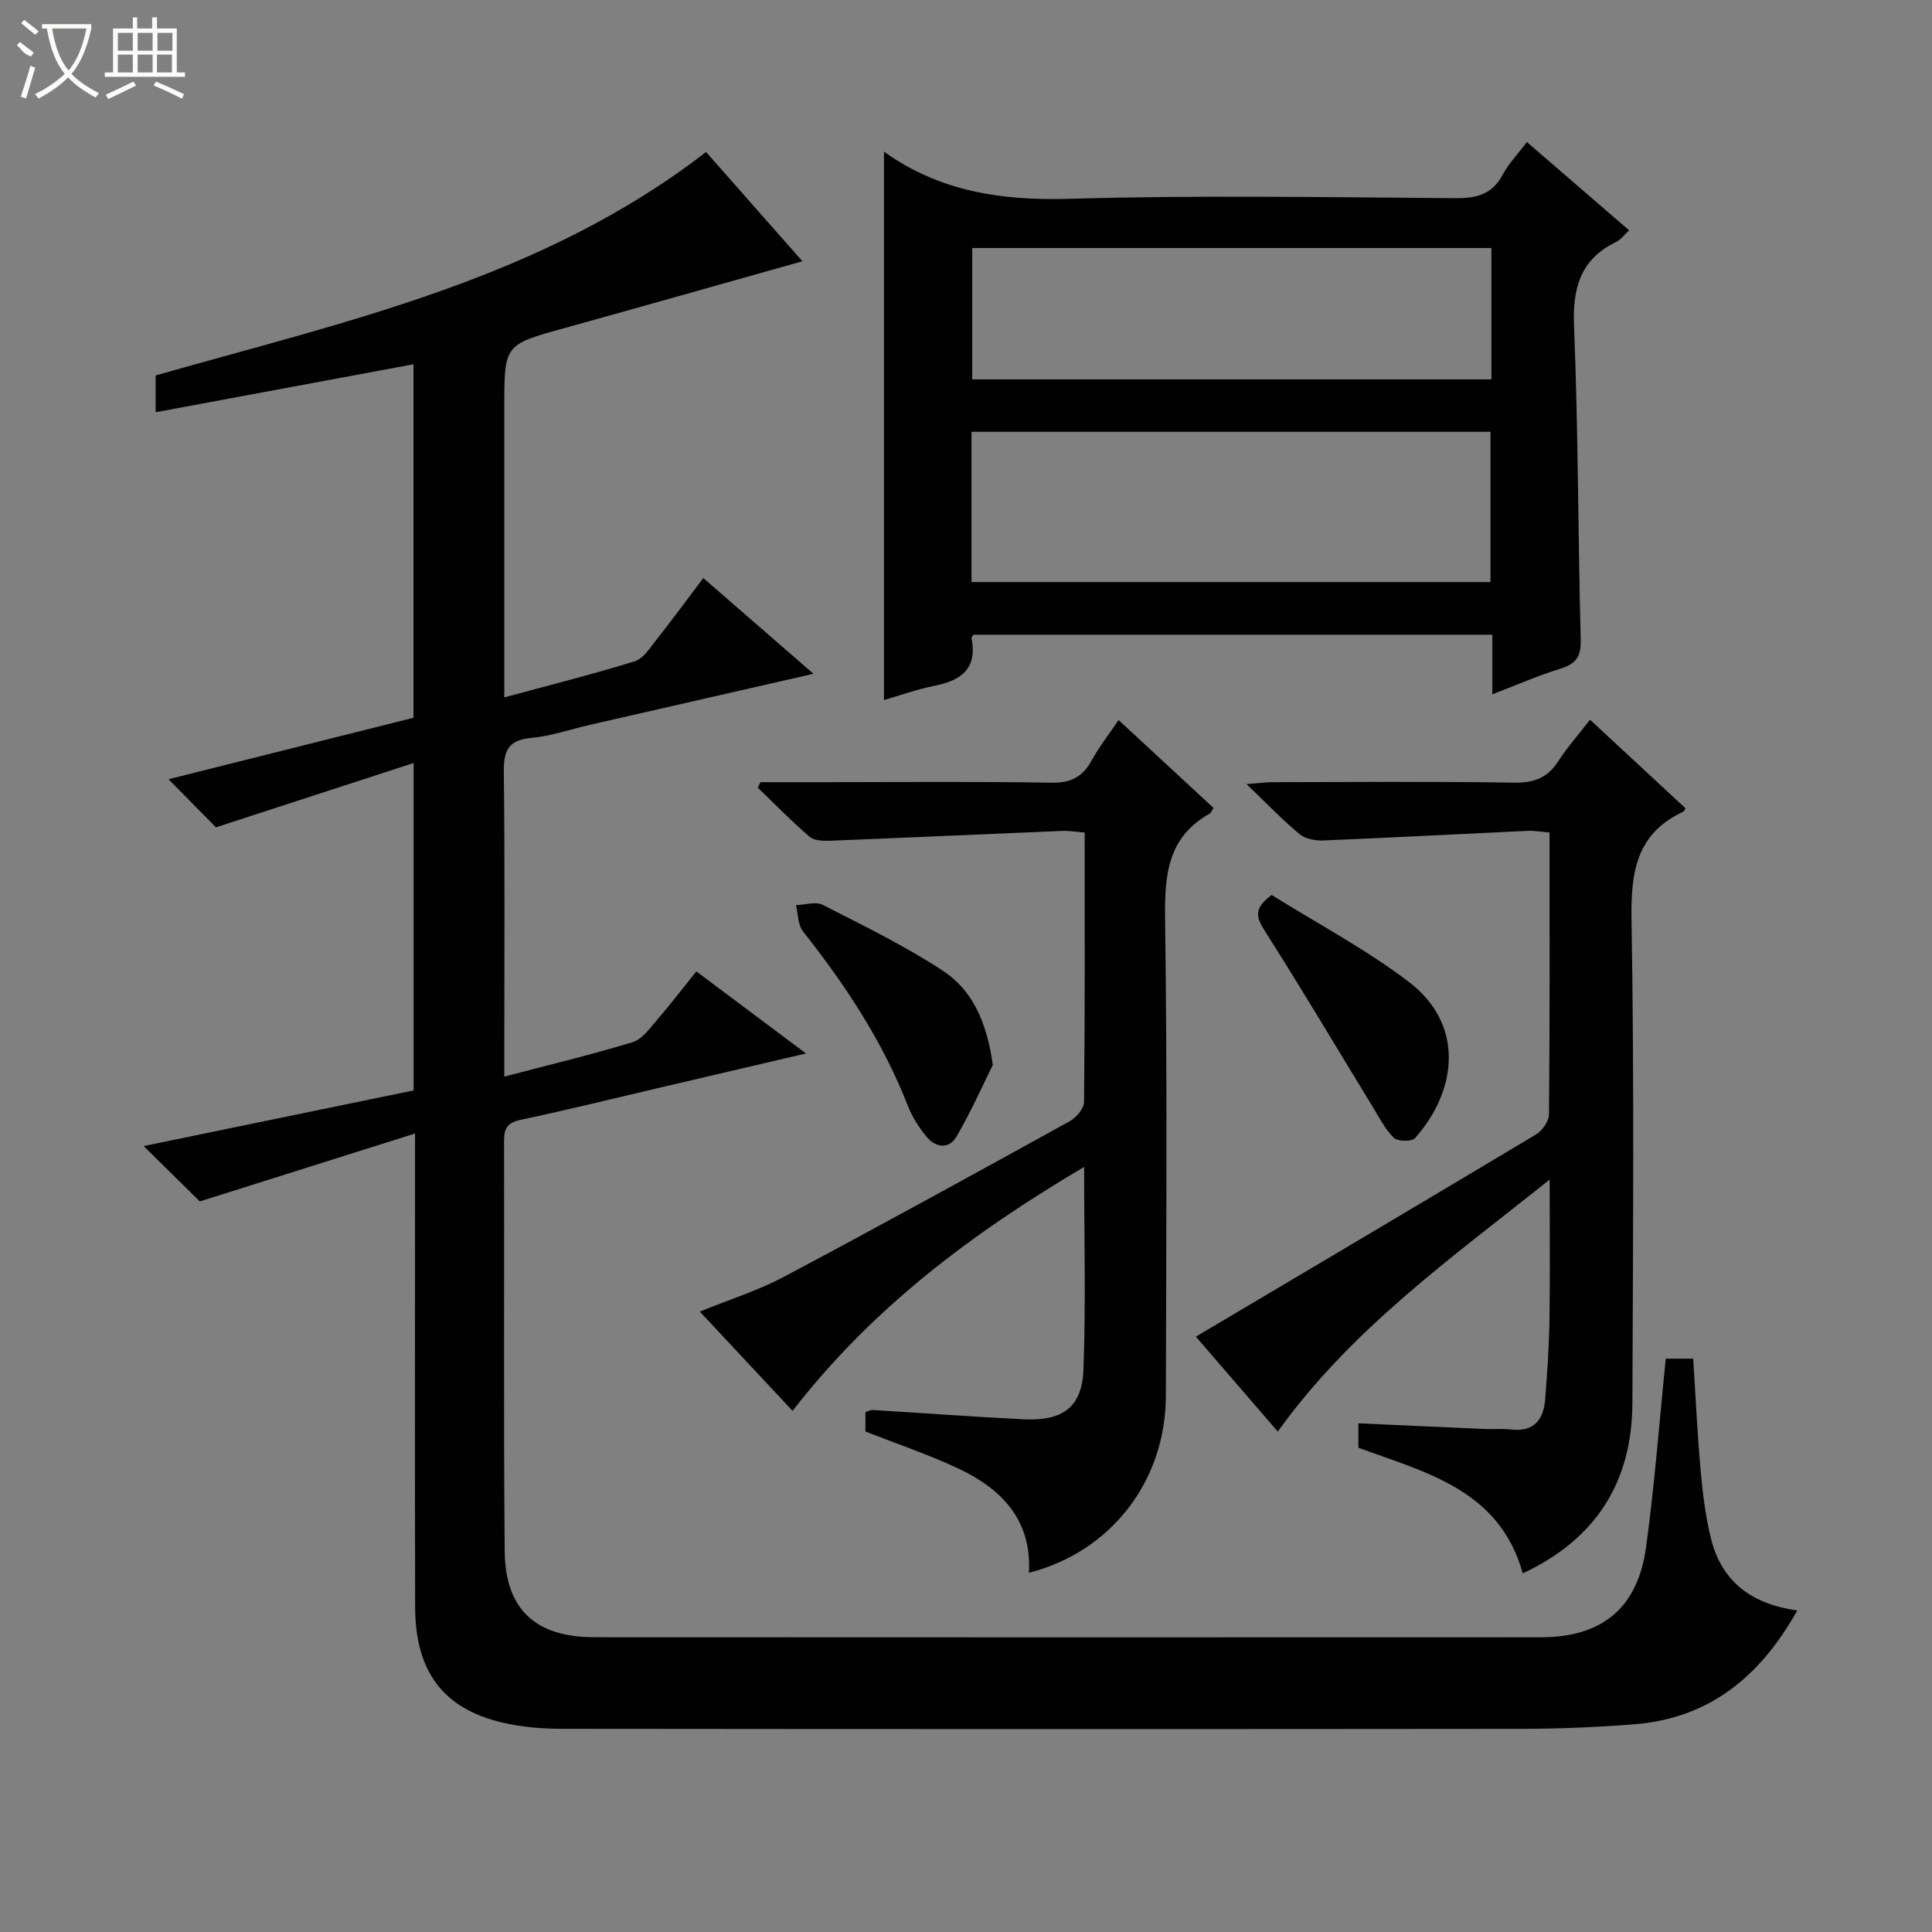 <svg enable-background="new 0 0 400 400" viewBox="0 0 400 400" xmlns="http://www.w3.org/2000/svg"><rect x="0" y="0" width="400" height="400" fill="#808080" stroke="none"/><g fill="#010102"><path d="m29.74 237.28c18.98-3.91 37.31-7.69 55.9-11.52 0-22.22 0-44.33 0-67.79-13.82 4.5-27.22 8.86-40.93 13.32-2.62-2.65-6.16-6.24-9.82-9.96 16.73-4.2 33.57-8.42 50.71-12.72 0-24.11 0-48.2 0-73.19-17.82 3.31-35.45 6.59-53.38 9.93 0-2.81 0-5.11 0-7.62 39.41-11.22 80.04-20 113.96-46.26 6.39 7.25 13.19 14.96 19.95 22.62-16.61 4.67-32.95 9.31-49.31 13.85-12.39 3.43-12.41 3.37-12.41 16.37v53.99 6.09c9.53-2.59 18.35-4.8 27.01-7.48 1.78-.55 3.15-2.76 4.45-4.41 3.2-4.04 6.25-8.2 9.74-12.82 7.42 6.45 14.73 12.8 22.81 19.82-16.11 3.68-31.22 7.12-46.33 10.58-4.04.92-8.04 2.33-12.13 2.7-4.88.44-5.7 2.81-5.65 7.19.23 19 .1 38 .1 56.99v5.94c9.4-2.47 18.06-4.54 26.57-7.13 1.95-.59 3.51-2.82 4.98-4.52 2.71-3.13 5.23-6.43 8.21-10.13 7.37 5.52 14.59 10.92 22.7 16.99-10.62 2.48-20.26 4.73-29.9 6.99-9.69 2.27-19.36 4.67-29.1 6.73-2.7.57-3.51 1.65-3.51 4.28.07 28.33-.12 56.66.13 84.99.11 12.13 6.38 17.86 18.56 17.87 65.33.04 130.65.03 195.98.01 12.66-.01 20.04-6.03 21.77-18.65 1.76-12.81 2.72-25.72 4.08-39.03h5.68c.49 7.66.85 15.43 1.54 23.16.43 4.78 1.01 9.6 2.18 14.24 2.24 8.86 8.52 13.45 17.82 14.73-7.66 13.71-18.24 22.37-33.86 23.58-7.79.6-15.62.92-23.43.93-66.16.07-132.32.06-198.48-.01-4.12 0-8.35-.35-12.35-1.3-12.26-2.89-18-10.58-18.03-23.93-.07-30.33-.02-60.66-.02-90.99 0-1.81 0-3.63 0-7.03-15.19 4.79-29.58 9.33-44.56 14.06-3.02-2.97-7.03-6.92-11.63-11.46z"/><path d="m308.97 143.75c0-4.64 0-8.28 0-12.34-35.93 0-71.64 0-107.41 0-.12.2-.47.5-.42.72 1.27 6.33-2.17 8.78-7.74 9.88-3.56.7-7.01 1.96-10.38 2.93 0-37.85 0-75.65 0-113.44-.39 0-.02-.12.17.02 11.48 8.16 24.22 10.04 38.16 9.64 26.64-.77 53.32-.32 79.98-.13 4.4.03 7.62-.78 9.8-4.88 1.22-2.29 3.11-4.24 5-6.74 7.18 6.2 14.05 12.13 21.17 18.28-1.03.94-1.74 1.94-2.71 2.41-7.42 3.61-9.02 9.52-8.7 17.44.87 21.62.82 43.27 1.38 64.91.09 3.48-.96 4.99-4.19 5.99-4.56 1.4-8.96 3.34-14.11 5.31zm-107.83-23.24h107.45c0-10.68 0-20.93 0-31.11-36.03 0-71.73 0-107.45 0zm107.64-69.16c-36.13 0-71.82 0-107.49 0v27.2h107.49c0-9.17 0-17.96 0-27.2z"/><path d="m251.25 167.28c-.42.64-.53 1.03-.79 1.17-8.64 4.84-9.36 12.54-9.24 21.57.46 32.98.24 65.97.16 98.96-.04 17.71-11.41 32.34-28.35 36.64.61-10.94-5.67-17.38-14.68-21.61-6.12-2.87-12.58-5.04-19.17-7.63 0-1.08 0-2.53 0-4.02.58-.18 1.05-.47 1.5-.44 10.45.64 20.89 1.42 31.35 1.93 8 .39 12.01-2.54 12.29-10.31.5-13.6.14-27.23.14-41.94-23.29 13.76-43.92 29.25-60.36 50.51-6.22-6.66-12.55-13.43-19.21-20.56 6.04-2.46 12.01-4.33 17.45-7.22 19.82-10.52 39.47-21.34 59.11-32.18 1.36-.75 2.98-2.63 2.99-4 .2-18.47.13-36.94.13-55.78-1.76-.14-3.19-.4-4.61-.34-16.09.67-32.18 1.4-48.28 2.04-1.38.05-3.18-.05-4.11-.86-3.71-3.21-7.15-6.73-10.69-10.14.19-.38.39-.75.58-1.13h13.27c15.66 0 31.32-.16 46.98.11 4.06.07 6.46-1.24 8.33-4.65 1.51-2.76 3.49-5.26 5.55-8.32 6.68 6.17 13.2 12.21 19.66 18.2z"/><path d="m264.55 296.39c-6.09-7.06-11.94-13.83-16.96-19.65 23.65-14.02 47.09-27.88 70.45-41.88 1.29-.78 2.65-2.74 2.66-4.16.18-19.31.12-38.62.12-58.34-1.71-.14-3.14-.4-4.56-.34-14.1.65-28.19 1.41-42.29 1.99-1.64.07-3.72-.32-4.91-1.31-3.56-2.96-6.78-6.33-10.98-10.36 2.62-.2 4.01-.4 5.39-.4 16.66-.02 33.33-.17 49.99.1 4.11.06 6.91-.96 9.14-4.41 1.88-2.91 4.2-5.52 6.6-8.62 6.79 6.3 13.3 12.34 19.77 18.34-.26.42-.32.63-.45.69-9.78 4.54-10.9 12.56-10.73 22.44.57 33.32.3 66.65.18 99.98-.06 16.35-7.51 28.18-22.7 35.29-4.82-17.34-20.06-20.87-34.03-26.01 0-1.58 0-3.01 0-5.06 8.85.4 17.45.8 26.05 1.17 1.83.08 3.68-.1 5.49.11 4.77.57 6.79-1.98 7.13-6.24.43-5.46.8-10.94.89-16.42.14-9.16.04-18.32.04-29.08-20.48 16.36-40.99 30.88-56.29 52.17z"/><path d="m205.55 220.49c-2.01 4.03-4.46 9.58-7.49 14.79-1.58 2.73-4.36 2.35-6.26.03-1.55-1.89-2.94-4.06-3.83-6.34-5.18-13.31-12.93-25.02-21.73-36.15-1.06-1.35-.99-3.59-1.44-5.42 1.87-.06 4.09-.8 5.55-.05 8.4 4.28 16.93 8.44 24.8 13.59 6 3.91 9.11 10.32 10.4 19.55z"/><path d="m263.28 185.29c9.42 5.89 19.46 11.2 28.38 17.98 11.49 8.73 10.2 22.33 1.32 32.35-.68.77-3.62.73-4.41-.05-1.84-1.81-3.05-4.27-4.43-6.52-7.42-12.14-14.68-24.39-22.32-36.39-1.76-2.76-2.31-4.57 1.46-7.37z"/></g><path d="m6.4 11.7c-2-.8-1.9-1.6-2.9-2.3l.6-.7c.9.7 1.9 1.4 2.9 2.2zm-2.1 8.3c.7-2.1 1.4-4.2 2-6.4.2.1.6.3 1 .4-.7 2.3-1.3 4.4-1.9 6.4zm3-12.8c-1.1-.9-2.1-1.7-2.9-2.4l.6-.7c1 .8 2 1.5 3 2.4zm1.4-1.3v-.9h10.2v.9c-.9 4.2-2.3 7.3-4.1 9.4 1.3 1.4 3.2 2.7 5.7 4-.2.2-.4.5-.7.9-2.5-1.4-4.4-2.7-5.7-4.2-1.4 1.5-3.5 3-6.1 4.4 0 0 0 0-.1-.1-.3-.4-.5-.7-.7-.8 2.7-1.3 4.7-2.8 6.2-4.2-1.8-2.2-3-5.3-3.7-9.4zm9.2 0h-7.1c.6 3.8 1.7 6.7 3.4 8.7 1.7-2 2.9-4.8 3.7-8.7z" fill="#fbfcfa"/><path d="m31.6 3.6h.9v2.3h4.1v9.1h1.7v.9h-16.6v-.9h1.7v-9.1h4.1v-2.3h.9v2.3h3.1v-2.3zm-4 13.3.6.8c-1.9.9-3.8 1.9-5.8 2.8-.2-.3-.3-.6-.5-.9 2-.9 3.9-1.8 5.7-2.7zm-3.2-10.1v3.7h3.1v-3.7zm0 4.5v3.7h3.1v-3.7zm4.1-4.5v3.7h3.1v-3.7zm0 4.5v3.7h3.1v-3.7zm9.1 9.1c-2.1-1.1-4.1-2-5.8-2.7l.5-.8c2.2.9 4.1 1.8 5.8 2.6l-.4.9zm-1.9-13.6h-3.1v3.7h3.1zm-3.2 4.5v3.7h3.1v-3.7z" fill="#fbfcfa"/></svg>